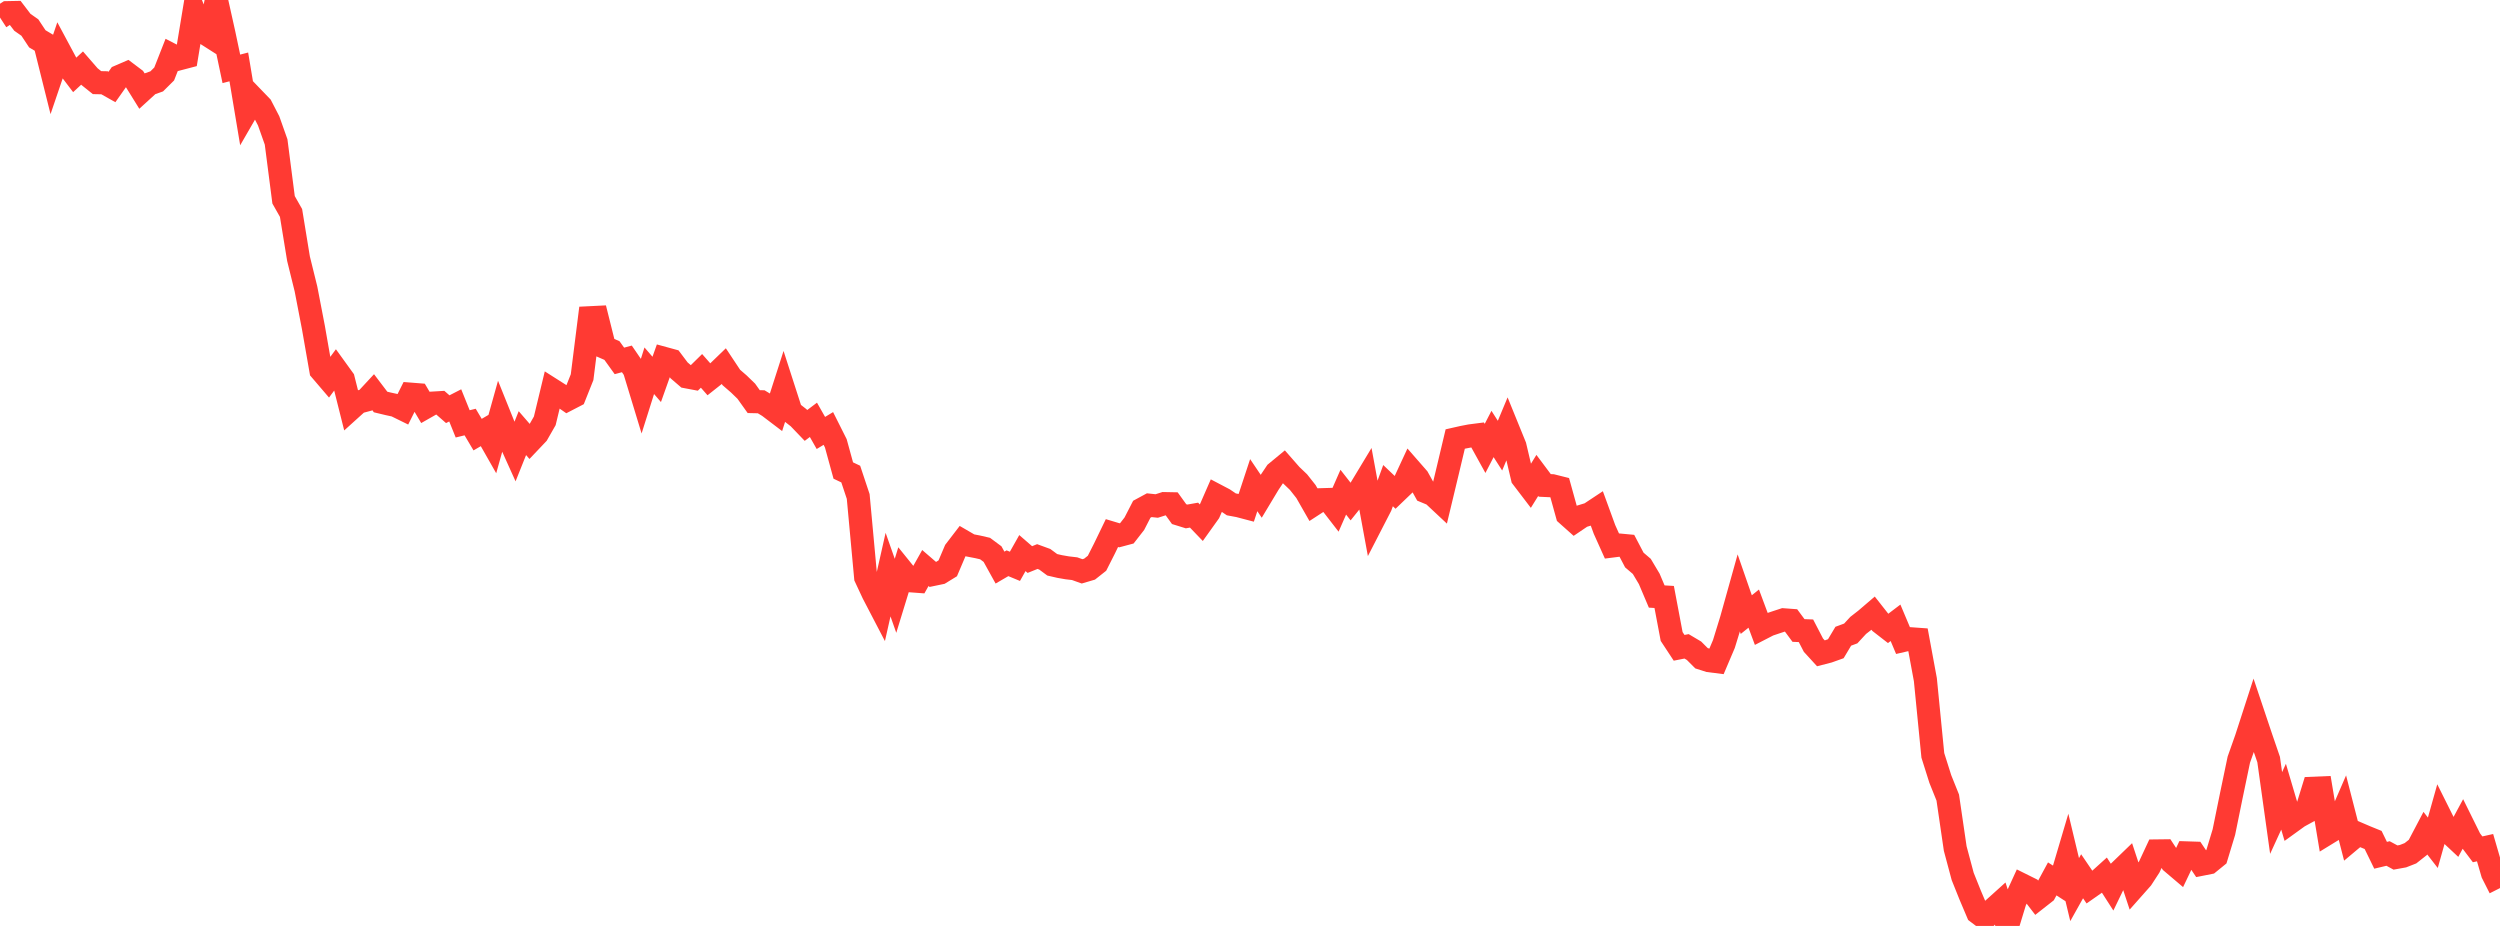 <?xml version="1.0" standalone="no"?>
<!DOCTYPE svg PUBLIC "-//W3C//DTD SVG 1.1//EN" "http://www.w3.org/Graphics/SVG/1.1/DTD/svg11.dtd">

<svg width="135" height="50" viewBox="0 0 135 50" preserveAspectRatio="none" 
  xmlns="http://www.w3.org/2000/svg"
  xmlns:xlink="http://www.w3.org/1999/xlink">


<polyline points="0.0, 0.947 0.403, 0.685 0.806, 0.677 1.209, 1.205 1.612, 1.487 2.015, 2.096 2.418, 2.336 2.821, 3.951 3.224, 2.766 3.627, 3.518 4.03, 4.049 4.433, 3.675 4.836, 4.139 5.239, 4.462 5.642, 4.47 6.045, 4.697 6.448, 4.125 6.851, 3.951 7.254, 4.255 7.657, 4.905 8.06, 4.537 8.463, 4.394 8.866, 3.994 9.269, 2.967 9.672, 3.174 10.075, 3.068 10.478, 0.626 10.881, 1.672 11.284, 1.929 11.687, 0.0 12.09, 1.81 12.493, 3.718 12.896, 3.613 13.299, 6.025 13.701, 5.329 14.104, 5.747 14.507, 6.527 14.91, 7.665 15.313, 10.789 15.716, 11.5 16.119, 13.967 16.522, 15.6 16.925, 17.69 17.328, 19.994 17.731, 20.465 18.134, 19.919 18.537, 20.477 18.94, 22.082 19.343, 21.718 19.746, 21.611 20.149, 21.177 20.552, 21.708 20.955, 21.805 21.358, 21.893 21.761, 22.091 22.164, 21.285 22.567, 21.317 22.97, 21.998 23.373, 21.769 23.776, 21.745 24.179, 22.097 24.582, 21.89 24.985, 22.889 25.388, 22.79 25.791, 23.47 26.194, 23.235 26.597, 23.943 27.0, 22.501 27.403, 23.503 27.806, 24.396 28.209, 23.389 28.612, 23.854 29.015, 23.429 29.418, 22.725 29.821, 21.051 30.224, 21.307 30.627, 21.587 31.03, 21.378 31.433, 20.367 31.836, 17.16 32.239, 17.14 32.642, 18.753 33.045, 18.929 33.448, 19.489 33.851, 19.38 34.254, 19.97 34.657, 21.296 35.06, 20.02 35.463, 20.488 35.866, 19.355 36.269, 19.465 36.672, 20 37.075, 20.347 37.478, 20.423 37.881, 20.027 38.284, 20.486 38.687, 20.167 39.09, 19.778 39.493, 20.385 39.896, 20.734 40.299, 21.124 40.701, 21.687 41.104, 21.696 41.507, 21.94 41.91, 22.246 42.313, 20.991 42.716, 22.24 43.119, 22.554 43.522, 22.974 43.925, 22.671 44.328, 23.38 44.731, 23.137 45.134, 23.94 45.537, 25.408 45.94, 25.6 46.343, 26.81 46.746, 31.179 47.149, 32.042 47.552, 32.816 47.955, 31.029 48.358, 32.174 48.761, 30.861 49.164, 31.36 49.567, 31.39 49.97, 30.673 50.373, 31.02 50.776, 30.936 51.179, 30.689 51.582, 29.742 51.985, 29.217 52.388, 29.451 52.791, 29.529 53.194, 29.622 53.597, 29.921 54.0, 30.65 54.403, 30.415 54.806, 30.582 55.209, 29.867 55.612, 30.216 56.015, 30.054 56.418, 30.201 56.821, 30.499 57.224, 30.592 57.627, 30.662 58.03, 30.709 58.433, 30.853 58.836, 30.734 59.239, 30.415 59.642, 29.619 60.045, 28.786 60.448, 28.907 60.851, 28.799 61.254, 28.282 61.657, 27.499 62.06, 27.281 62.463, 27.324 62.866, 27.196 63.269, 27.204 63.672, 27.763 64.075, 27.888 64.478, 27.817 64.881, 28.237 65.284, 27.673 65.687, 26.751 66.09, 26.963 66.493, 27.236 66.896, 27.311 67.299, 27.417 67.701, 26.198 68.104, 26.795 68.507, 26.124 68.91, 25.522 69.313, 25.189 69.716, 25.649 70.119, 26.034 70.522, 26.543 70.925, 27.249 71.328, 26.987 71.731, 26.975 72.134, 27.496 72.537, 26.578 72.94, 27.094 73.343, 26.593 73.746, 25.925 74.149, 28.114 74.552, 27.331 74.955, 26.224 75.358, 26.609 75.761, 26.223 76.164, 25.354 76.567, 25.815 76.97, 26.541 77.373, 26.708 77.776, 27.085 78.179, 25.406 78.582, 23.707 78.985, 23.616 79.388, 23.538 79.791, 23.486 80.194, 24.215 80.597, 23.435 81.0, 24.065 81.403, 23.099 81.806, 24.089 82.209, 25.796 82.612, 26.324 83.015, 25.673 83.418, 26.212 83.821, 26.231 84.224, 26.332 84.627, 27.787 85.03, 28.146 85.433, 27.873 85.836, 27.751 86.239, 27.484 86.642, 28.588 87.045, 29.485 87.448, 29.434 87.851, 29.472 88.254, 30.241 88.657, 30.585 89.06, 31.261 89.463, 32.212 89.866, 32.236 90.269, 34.37 90.672, 34.982 91.075, 34.902 91.478, 35.141 91.881, 35.545 92.284, 35.674 92.687, 35.725 93.09, 34.777 93.493, 33.469 93.896, 32.028 94.299, 33.189 94.701, 32.865 95.104, 33.947 95.507, 33.739 95.91, 33.603 96.313, 33.471 96.716, 33.501 97.119, 34.046 97.522, 34.062 97.925, 34.838 98.328, 35.279 98.731, 35.175 99.134, 35.031 99.537, 34.356 99.94, 34.207 100.343, 33.771 100.746, 33.457 101.149, 33.112 101.552, 33.624 101.955, 33.937 102.358, 33.631 102.761, 34.587 103.164, 34.494 103.567, 34.523 103.97, 36.703 104.373, 40.789 104.776, 42.065 105.179, 43.068 105.582, 45.822 105.985, 47.327 106.388, 48.332 106.791, 49.283 107.194, 49.586 107.597, 49.125 108.0, 48.762 108.403, 50.0 108.806, 48.676 109.209, 47.795 109.612, 47.995 110.015, 48.521 110.418, 48.205 110.821, 47.46 111.224, 47.72 111.627, 46.358 112.03, 48.039 112.433, 47.318 112.836, 47.911 113.239, 47.629 113.642, 47.265 114.045, 47.893 114.448, 47.061 114.851, 46.672 115.254, 47.891 115.657, 47.436 116.06, 46.816 116.463, 45.952 116.866, 45.947 117.269, 46.56 117.672, 46.902 118.075, 46.057 118.478, 46.07 118.881, 46.669 119.284, 46.589 119.687, 46.261 120.09, 44.932 120.493, 42.955 120.896, 41.023 121.299, 39.882 121.701, 38.641 122.104, 39.842 122.507, 41.017 122.91, 43.902 123.313, 43.022 123.716, 44.385 124.119, 44.094 124.522, 43.874 124.925, 42.567 125.328, 42.55 125.731, 44.969 126.134, 44.722 126.537, 43.792 126.94, 45.359 127.343, 45.021 127.746, 45.194 128.149, 45.358 128.552, 46.185 128.955, 46.089 129.358, 46.307 129.761, 46.234 130.164, 46.076 130.567, 45.758 130.97, 44.991 131.373, 45.51 131.776, 44.078 132.179, 44.885 132.582, 45.262 132.985, 44.516 133.388, 45.331 133.791, 45.864 134.194, 45.774 134.597, 47.159 135.0, 47.956" fill="none" stroke="#ff3a33" stroke-width="1.25"/>

</svg>